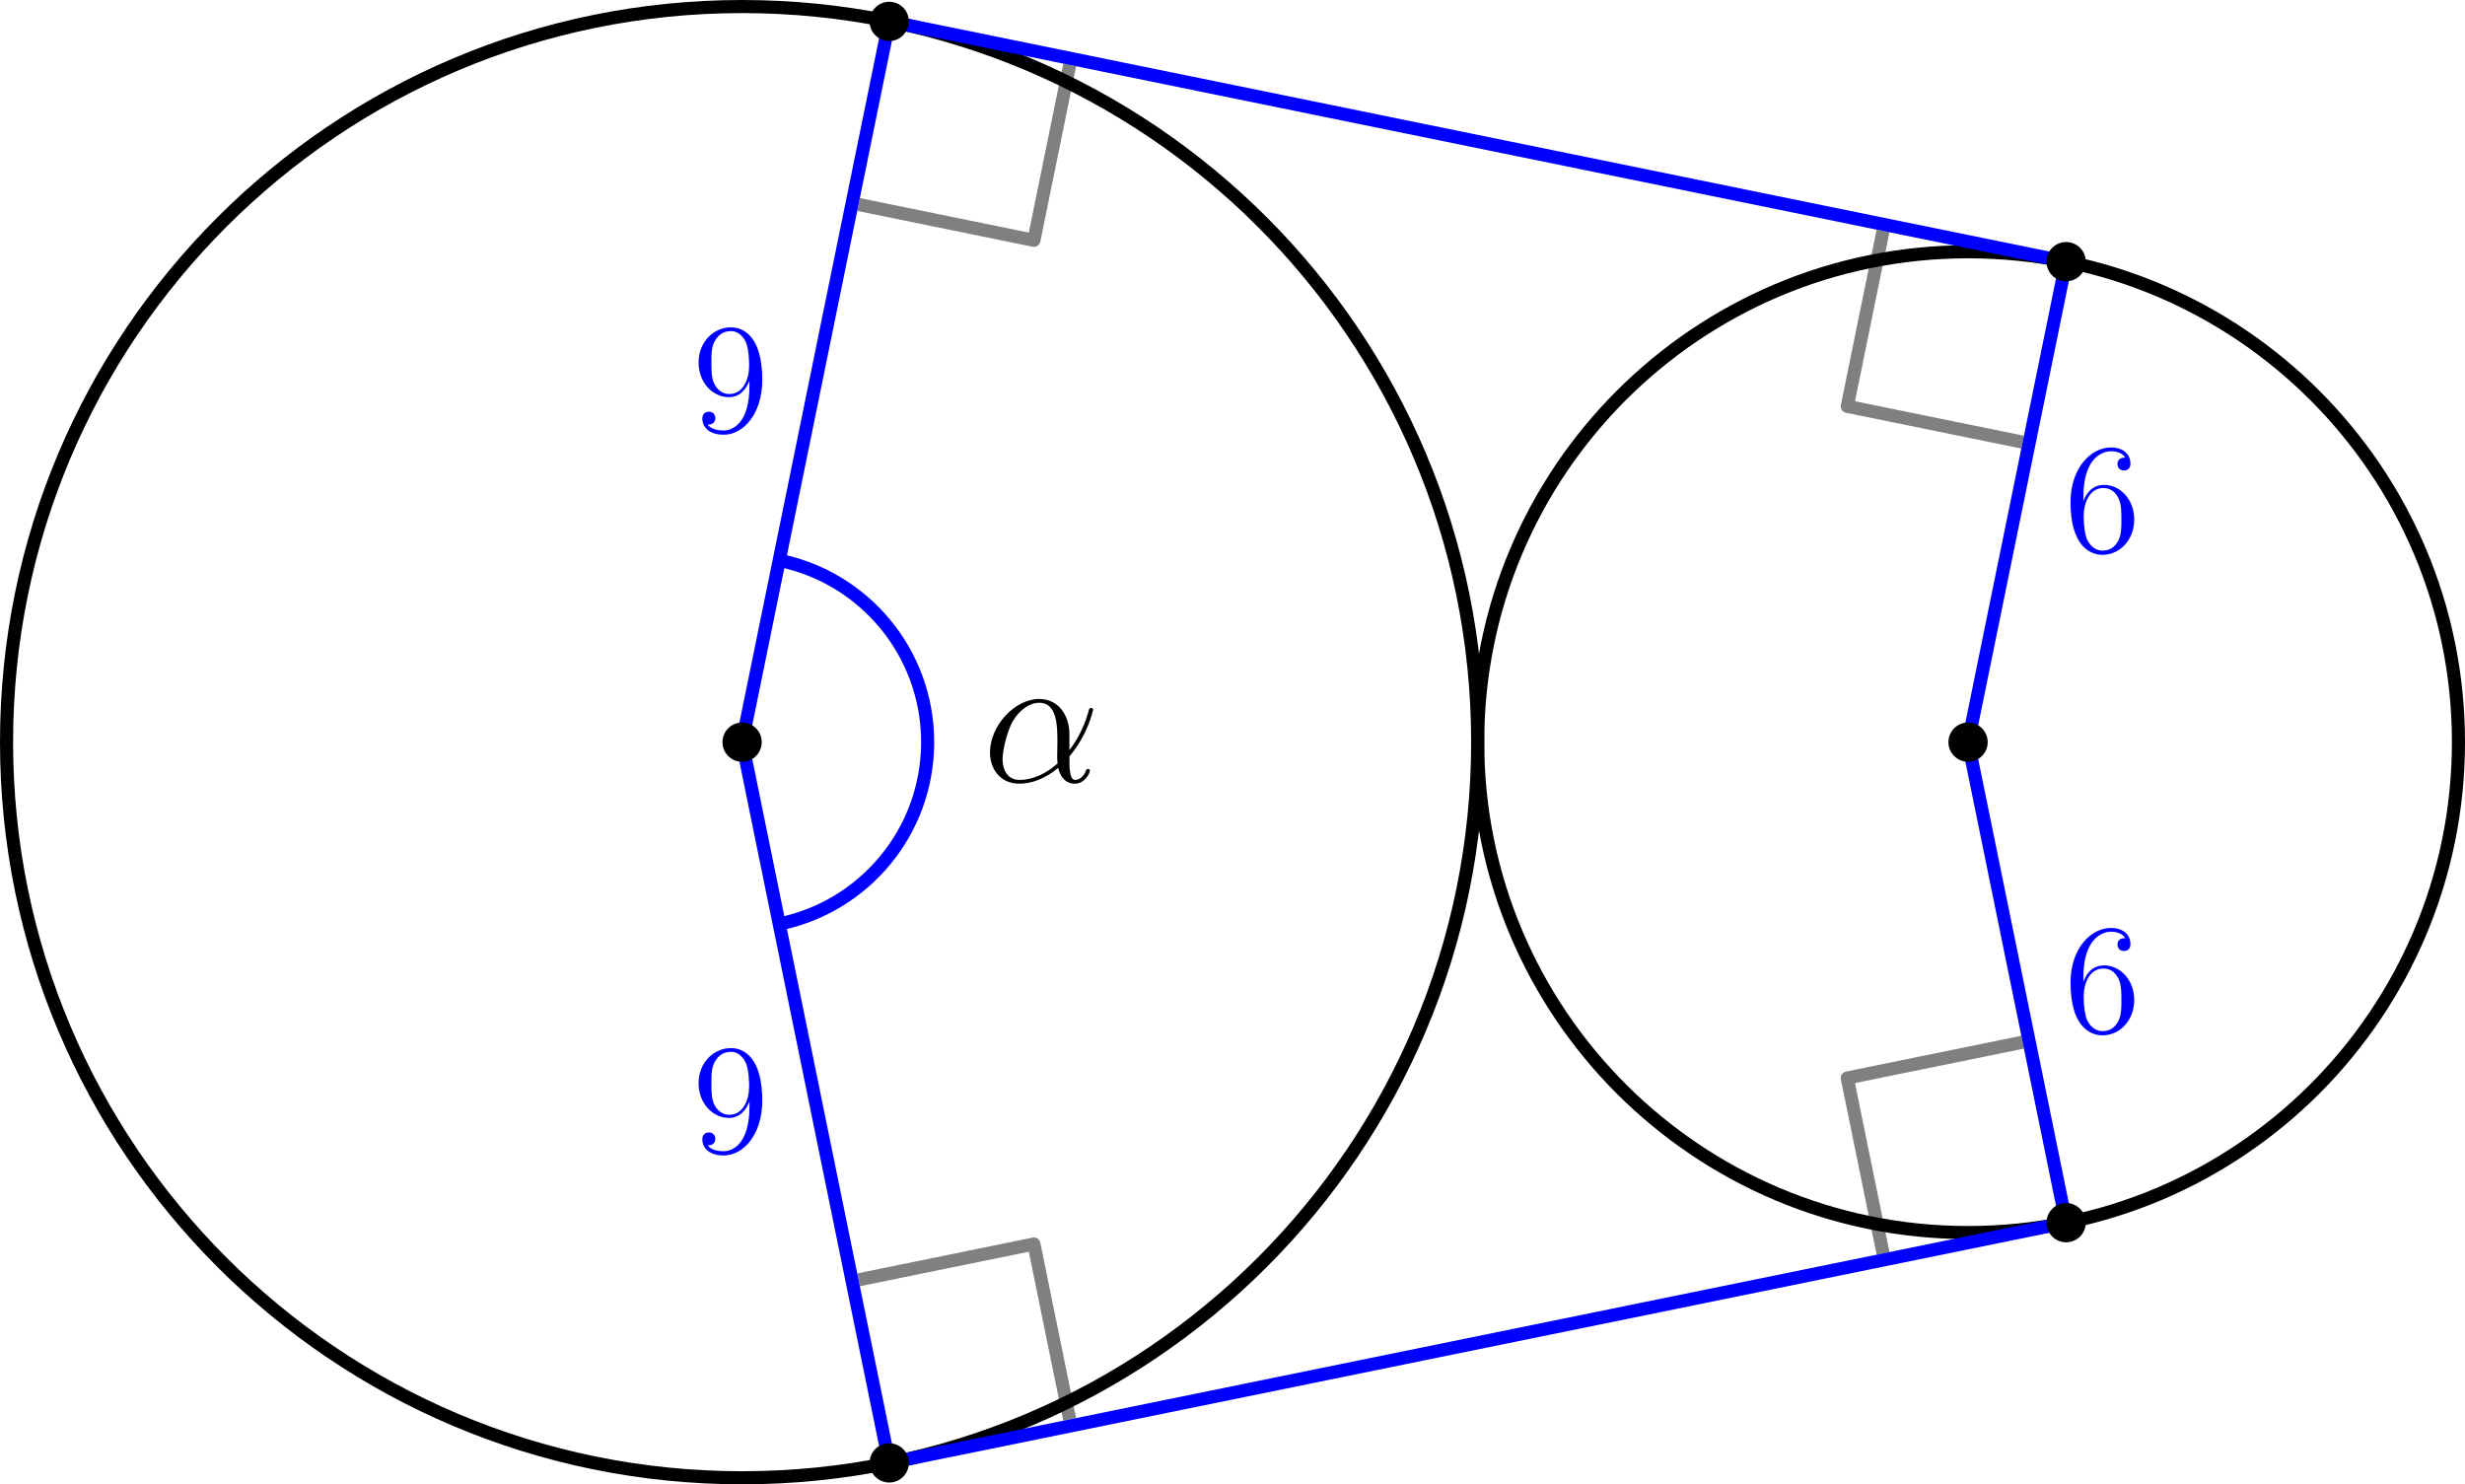 <?xml version='1.0' encoding='ISO-8859-1'?>
<!DOCTYPE svg PUBLIC "-//W3C//DTD SVG 1.1//EN" "http://www.w3.org/Graphics/SVG/1.1/DTD/svg11.dtd">
<!-- This file was generated by dvisvgm 1.0.11 () -->
<!-- Thu Mar  6 21:48:55 2025 -->
<svg height='113.811pt' version='1.1' viewBox='56.621 54.06 189.016 113.811' width='189.016pt' xmlns='http://www.w3.org/2000/svg' xmlns:xlink='http://www.w3.org/1999/xlink'>
<defs>
<path d='M1.476 -4.176C1.476 -7.212 2.952 -7.692 3.6 -7.692C4.032 -7.692 4.464 -7.56 4.692 -7.2C4.548 -7.2 4.092 -7.2 4.092 -6.708C4.092 -6.444 4.272 -6.216 4.584 -6.216C4.884 -6.216 5.088 -6.396 5.088 -6.744C5.088 -7.368 4.632 -7.98 3.588 -7.98C2.076 -7.98 0.492 -6.432 0.492 -3.792C0.492 -0.492 1.932 0.252 2.952 0.252C4.26 0.252 5.376 -0.888 5.376 -2.448C5.376 -4.044 4.26 -5.112 3.06 -5.112C1.992 -5.112 1.596 -4.188 1.476 -3.852V-4.176ZM2.952 -0.072C2.196 -0.072 1.836 -0.744 1.728 -0.996C1.62 -1.308 1.5 -1.896 1.5 -2.736C1.5 -3.684 1.932 -4.872 3.012 -4.872C3.672 -4.872 4.02 -4.428 4.2 -4.02C4.392 -3.576 4.392 -2.976 4.392 -2.46C4.392 -1.848 4.392 -1.308 4.164 -0.852C3.864 -0.276 3.432 -0.072 2.952 -0.072Z' id='g1-54'/>
<path d='M4.392 -3.492C4.392 -0.66 3.132 -0.072 2.412 -0.072C2.124 -0.072 1.488 -0.108 1.188 -0.528H1.26C1.344 -0.504 1.776 -0.576 1.776 -1.02C1.776 -1.284 1.596 -1.512 1.284 -1.512S0.78 -1.308 0.78 -0.996C0.78 -0.252 1.38 0.252 2.424 0.252C3.924 0.252 5.376 -1.344 5.376 -3.948C5.376 -7.176 4.032 -7.98 2.976 -7.98C1.656 -7.98 0.492 -6.876 0.492 -5.292S1.608 -2.628 2.808 -2.628C3.696 -2.628 4.152 -3.276 4.392 -3.888V-3.492ZM2.856 -2.868C2.1 -2.868 1.776 -3.48 1.668 -3.708C1.476 -4.164 1.476 -4.74 1.476 -5.28C1.476 -5.952 1.476 -6.528 1.788 -7.02C2.004 -7.344 2.328 -7.692 2.976 -7.692C3.66 -7.692 4.008 -7.092 4.128 -6.816C4.368 -6.228 4.368 -5.208 4.368 -5.028C4.368 -4.02 3.912 -2.868 2.856 -2.868Z' id='g1-57'/>
<path d='M6.667 -3.643C6.667 -5.04 5.875 -6.35 4.349 -6.35C2.462 -6.35 0.576 -4.291 0.576 -2.246C0.576 -0.994 1.354 0.144 2.822 0.144C3.715 0.144 4.781 -0.202 5.803 -1.066C6.005 -0.259 6.451 0.144 7.07 0.144C7.848 0.144 8.237 -0.662 8.237 -0.85C8.237 -0.979 8.136 -0.979 8.093 -0.979C7.978 -0.979 7.963 -0.936 7.92 -0.821C7.79 -0.461 7.459 -0.144 7.114 -0.144C6.667 -0.144 6.667 -1.066 6.667 -1.944C8.136 -3.701 8.482 -5.515 8.482 -5.53C8.482 -5.659 8.366 -5.659 8.323 -5.659C8.194 -5.659 8.179 -5.616 8.122 -5.357C7.934 -4.723 7.56 -3.6 6.667 -2.419V-3.643ZM5.76 -1.411C4.493 -0.274 3.355 -0.144 2.851 -0.144C1.829 -0.144 1.541 -1.051 1.541 -1.728C1.541 -2.347 1.858 -3.816 2.304 -4.608C2.894 -5.616 3.701 -6.062 4.349 -6.062C5.746 -6.062 5.746 -4.234 5.746 -3.024C5.746 -2.664 5.731 -2.29 5.731 -1.93C5.731 -1.642 5.746 -1.57 5.76 -1.411Z' id='g0-11'/>
</defs>
<g id='page1'>
<g transform='matrix(1 0 0 1 169.93 110.966)'>
<path d='M -53.558 13.942C -47.065 12.623 -42.177 6.882 -42.177 -0C -42.177 -6.882 -47.065 -12.623 -53.558 -13.942' fill='none' stroke='#0000ff' stroke-linecap='butt' stroke-linejoin='round' stroke-miterlimit='10.037' stroke-width='1.004'/>
</g><use x='131.957' xlink:href='#g0-11' y='114.005'/>

<g transform='matrix(1 0 0 1 169.93 110.966)'>
<path d='M -47.476 -41.225L -34.029 -38.48L -31.284 -51.927' fill='none' stroke='#808080' stroke-linecap='butt' stroke-linejoin='round' stroke-miterlimit='10.037' stroke-width='1.004'/>
</g>
<g transform='matrix(1 0 0 1 169.93 110.966)'>
<path d='M -31.284 51.927L -34.029 38.48L -47.476 41.225' fill='none' stroke='#808080' stroke-linecap='butt' stroke-linejoin='round' stroke-miterlimit='10.037' stroke-width='1.004'/>
</g>
<g transform='matrix(1 0 0 1 169.93 110.966)'>
<path d='M 31.084 -39.196L 28.339 -25.749L 41.786 -23.004' fill='none' stroke='#808080' stroke-linecap='butt' stroke-linejoin='round' stroke-miterlimit='10.037' stroke-width='1.004'/>
</g>
<g transform='matrix(1 0 0 1 169.93 110.966)'>
<path d='M 41.786 23.004L 28.339 25.749L 31.084 39.196' fill='none' stroke='#808080' stroke-linecap='butt' stroke-linejoin='round' stroke-miterlimit='10.037' stroke-width='1.004'/>
</g>
<g transform='matrix(1 0 0 1 169.93 110.966)'>
<path d='M 0 0C 0 -31.151 -25.253 -56.404 -56.404 -56.404C -87.555 -56.404 -112.807 -31.151 -112.807 -0C -112.807 31.151 -87.555 56.404 -56.404 56.404C -25.253 56.404 0 31.151 0 0Z' fill='none' stroke='#000000' stroke-linecap='round' stroke-linejoin='round' stroke-miterlimit='10.037' stroke-width='1.004'/>
</g>
<g transform='matrix(1 0 0 1 169.93 110.966)'>
<path d='M 75.205 0C 75.205 -20.767 58.37 -37.602 37.602 -37.602C 16.835 -37.602 0 -20.767 0 0C 0 20.767 16.835 37.602 37.602 37.602C 58.37 37.602 75.205 20.767 75.205 0Z' fill='none' stroke='#000000' stroke-linecap='round' stroke-linejoin='round' stroke-miterlimit='10.037' stroke-width='1.004'/>
</g>
<g transform='matrix(1 0 0 1 169.93 110.966)'>
<path d='M -56.404 -0L -45.123 -55.264' fill='none' stroke='#0000ff' stroke-linecap='round' stroke-linejoin='round' stroke-miterlimit='10.037' stroke-width='1.004'/>
</g><g fill='#0000ff'>
<use x='109.696' xlink:href='#g1-57' y='87.14'/>
<use x='109.696' xlink:href='#g1-57' y='142.404'/>
<use x='214.897' xlink:href='#g1-54' y='96.351'/>
<use x='214.897' xlink:href='#g1-54' y='133.194'/>
</g>

<g transform='matrix(1 0 0 1 169.93 110.966)'>
<path d='M -56.404 -0L -45.123 55.264' fill='none' stroke='#0000ff' stroke-linecap='round' stroke-linejoin='round' stroke-miterlimit='10.037' stroke-width='1.004'/>
</g>
<g transform='matrix(1 0 0 1 169.93 110.966)'>
<path d='M 37.602 0L 45.123 -36.843' fill='none' stroke='#0000ff' stroke-linecap='round' stroke-linejoin='round' stroke-miterlimit='10.037' stroke-width='1.004'/>
</g>
<g transform='matrix(1 0 0 1 169.93 110.966)'>
<path d='M 37.602 0L 45.123 36.843' fill='none' stroke='#0000ff' stroke-linecap='round' stroke-linejoin='round' stroke-miterlimit='10.037' stroke-width='1.004'/>
</g>
<g transform='matrix(1 0 0 1 169.93 110.966)'>
<path d='M -45.123 -55.264L 45.123 -36.843' fill='none' stroke='#0000ff' stroke-linecap='round' stroke-linejoin='round' stroke-miterlimit='10.037' stroke-width='1.004'/>
</g>
<g transform='matrix(1 0 0 1 169.93 110.966)'>
<path d='M -45.123 55.264L 45.123 36.843' fill='none' stroke='#0000ff' stroke-linecap='round' stroke-linejoin='round' stroke-miterlimit='10.037' stroke-width='1.004'/>
</g>
<g transform='matrix(1 0 0 1 169.93 110.966)'>
<circle cx='-56.404' cy='-0' r='1.506' fill='#000000'/>
</g>
<g transform='matrix(1 0 0 1 169.93 110.966)'>
<circle cx='37.602' cy='-0' r='1.506' fill='#000000'/>
</g>
<g transform='matrix(1 0 0 1 169.93 110.966)'>
<circle cx='-45.123' cy='-55.264' r='1.506' fill='#000000'/>
</g>
<g transform='matrix(1 0 0 1 169.93 110.966)'>
<circle cx='-45.123' cy='55.264' r='1.506' fill='#000000'/>
</g>
<g transform='matrix(1 0 0 1 169.93 110.966)'>
<circle cx='45.123' cy='-36.843' r='1.506' fill='#000000'/>
</g>
<g transform='matrix(1 0 0 1 169.93 110.966)'>
<circle cx='45.123' cy='36.843' r='1.506' fill='#000000'/>
</g></g>
</svg>
